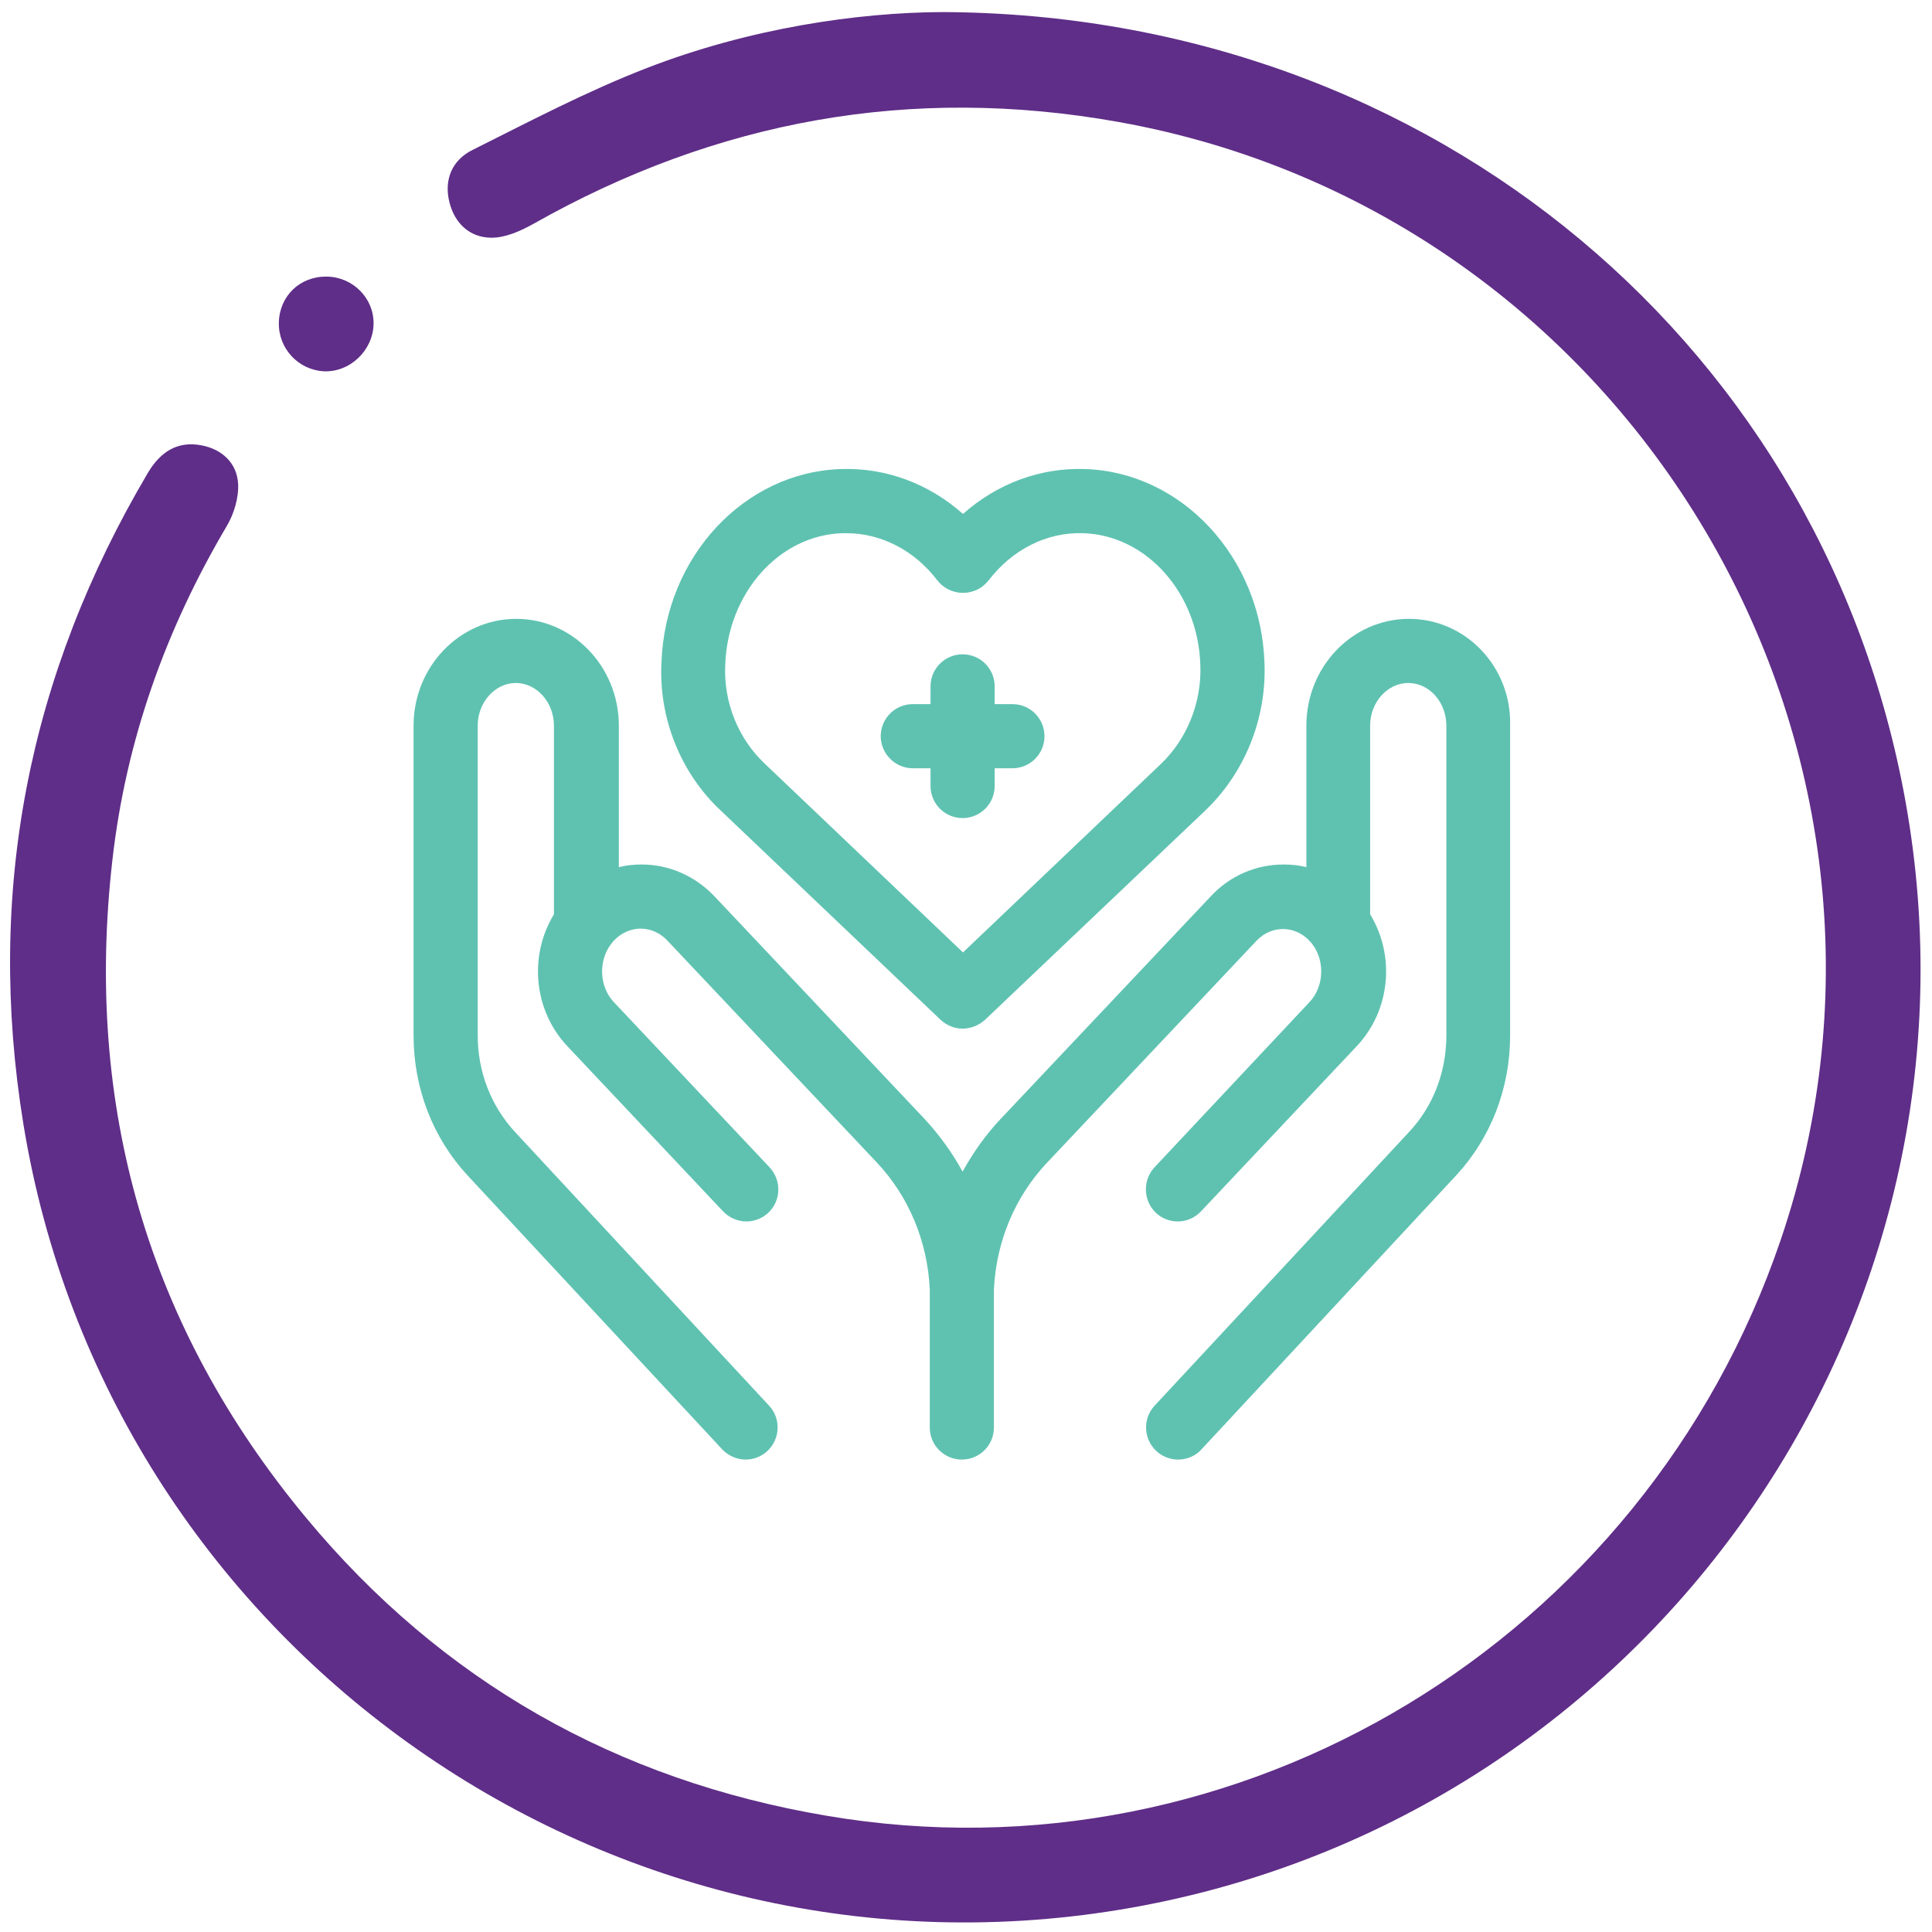 <?xml version="1.0" encoding="utf-8"?>
<!-- Generator: Adobe Illustrator 24.0.1, SVG Export Plug-In . SVG Version: 6.00 Build 0)  -->
<svg version="1.1" id="Layer_1" xmlns:svgjs="http://svgjs.com/svgjs"
	 xmlns="http://www.w3.org/2000/svg" xmlns:xlink="http://www.w3.org/1999/xlink" x="0px" y="0px" viewBox="0 0 512 512"
	 style="enable-background:new 0 0 512 512;" xml:space="preserve">
<style type="text/css">
	.st0{fill:#5F2E88;}
	.st1{fill:#5FC2B1;}
</style>
<g>
	<g>
		<g>
			<g>
				<g>
					<g>
						<path class="st0" d="M249.7,3.2C380.2,3.7,485,92.9,505.5,215.4c23,137.3-70.9,268-208.8,290.7
							C159.2,528.7,28.6,435.2,6.2,297.9c-10-61.5,1.3-119,33-172.6c3.2-5.4,7.7-8.5,14.1-7.3c5.5,1,9.5,4.7,9.8,10.2
							c0.2,3.7-1.1,8-3,11.2c-16.2,27.4-26.7,56.8-30.3,88.4c-7.5,65.3,9.3,123.8,51.3,174.4c36,43.4,82.4,69.6,138,79
							c109.3,18.6,216.7-46.4,252.8-152.6C516.3,198,432.6,56.6,296.3,32.3c-54.9-9.8-106.4-0.4-154.9,27C138,61.2,134,63,130.3,63
							c-5.8,0-9.8-3.8-11.2-9.4c-1.5-6,0.7-11.2,6.2-13.9c15.2-7.6,30.4-15.6,46.2-21.7C198.6,7.5,227.2,3.3,249.7,3.2"/>
						<path class="st0" d="M73.9,85.4c0.2-7,5.6-12.2,12.7-12.1C93.5,73.4,99.1,79,99,85.8c-0.1,7-6.2,12.9-13.2,12.6
							C79,98,73.7,92.3,73.9,85.4"/>
					</g>
				</g>
			</g>
		</g>
	</g>
	<g>
		<path class="st1" d="M373.4,164c-15,0-27.2,12.7-27.2,28.3v37.5c-2-0.5-4-0.7-6-0.7c-7.4,0-14.3,3-19.4,8.5l-55.5,58.8
			c-4,4.2-7.4,9-10.2,14.1c-2.8-5.1-6.2-9.8-10.2-14.1l-55.5-58.8c-5.2-5.5-12.1-8.5-19.4-8.5c-2,0-4,0.2-6,0.7v-37.5
			c0-15.6-12.2-28.3-27.2-28.3s-27.2,12.7-27.2,28.3v82.1c0,14,5.1,27.2,14.4,37.2l67.4,72.5c1.6,1.7,3.9,2.7,6.2,2.7
			c2.1,0,4.2-0.8,5.8-2.3c3.4-3.2,3.6-8.6,0.4-12L136.5,300c-6.4-6.9-9.9-16-9.9-25.6v-82.1c0-6.2,4.6-11.3,10.1-11.3
			s10.1,5.1,10.1,11.3v50c-6.7,11-5.4,25.5,3.6,35l41.2,43.7c1.6,1.7,3.9,2.7,6.2,2.7c2.1,0,4.2-0.8,5.8-2.3
			c3.4-3.2,3.6-8.6,0.3-12.1l-41.2-43.7c-3.9-4.1-4.2-11-0.7-15.5c1.9-2.5,4.8-4,7.8-4c2.6,0,5.1,1.1,7,3.1l55.5,58.8
			c8.5,9,13.5,20.9,14.1,33.7c0,0.8,0,36.6,0,36.6c0,4.7,3.8,8.5,8.5,8.5h0c4.7,0,8.5-3.8,8.5-8.5c0,0,0-35.8,0-36.6
			c0.6-12.7,5.6-24.6,14.1-33.6l55.5-58.8c1.9-2,4.4-3.1,7-3.1c2.6,0,5.1,1.1,7,3.1c0.2,0.3,0.5,0.5,0.7,0.8l0,0
			c3.5,4.5,3.2,11.4-0.7,15.5L306,309.3c-3.2,3.4-3.1,8.8,0.3,12.1c1.6,1.5,3.7,2.3,5.8,2.3c2.3,0,4.5-0.9,6.2-2.7l41.2-43.7
			c9-9.5,10.3-24,3.6-35v-50c0-6.2,4.6-11.3,10.1-11.3c5.6,0,10.1,5.1,10.1,11.3v82.1c0,9.7-3.5,18.8-9.9,25.6l-67.4,72.5
			c-3.2,3.4-3,8.8,0.4,12c1.6,1.5,3.7,2.3,5.8,2.3c2.3,0,4.6-0.9,6.2-2.7l67.4-72.5c9.3-10,14.4-23.2,14.4-37.2v-82.1
			C400.6,176.7,388.4,164,373.4,164L373.4,164z"/>
		<path class="st1" d="M191,214.8l58.2,55.4c1.6,1.5,3.7,2.4,5.9,2.4c2.1,0,4.2-0.8,5.9-2.3l58.2-55.3c10.6-10,16.5-24.5,15.9-39.3
			c-0.9-28-21.9-50.6-47.6-51.4c-11.9-0.4-23.3,3.9-32.3,11.9c-9-8-20.4-12.3-32.3-11.9c-25.7,0.8-46.6,23.3-47.6,51.2
			C174.5,190.3,180.4,204.9,191,214.8L191,214.8z M192.2,176.1c0.7-19,14.3-34.3,31.1-34.8c0.3,0,0.6,0,0.9,0
			c9.3,0,18.1,4.5,24.2,12.5c2.9,3.7,8.2,4.4,12,1.6c0.6-0.5,1.1-1,1.6-1.6c6.3-8.2,15.4-12.8,25-12.5c16.8,0.5,30.5,15.8,31.1,34.9
			c0.4,9.9-3.5,19.7-10.6,26.4l-52.3,49.8l-52.4-49.9C195.6,195.8,191.7,186,192.2,176.1L192.2,176.1z"/>
		<path class="st1" d="M241.9,203.6h4.7v4.7c0,4.7,3.8,8.5,8.5,8.5c4.7,0,8.5-3.8,8.5-8.5v-4.7h4.7c4.7,0,8.5-3.8,8.5-8.5
			c0-4.7-3.8-8.5-8.5-8.5h-4.7v-4.7c0-4.7-3.8-8.5-8.5-8.5c-4.7,0-8.5,3.8-8.5,8.5v4.7h-4.7c-4.7,0-8.5,3.8-8.5,8.5
			C233.4,199.7,237.2,203.6,241.9,203.6L241.9,203.6z"/>
	</g>
</g>
</svg>
